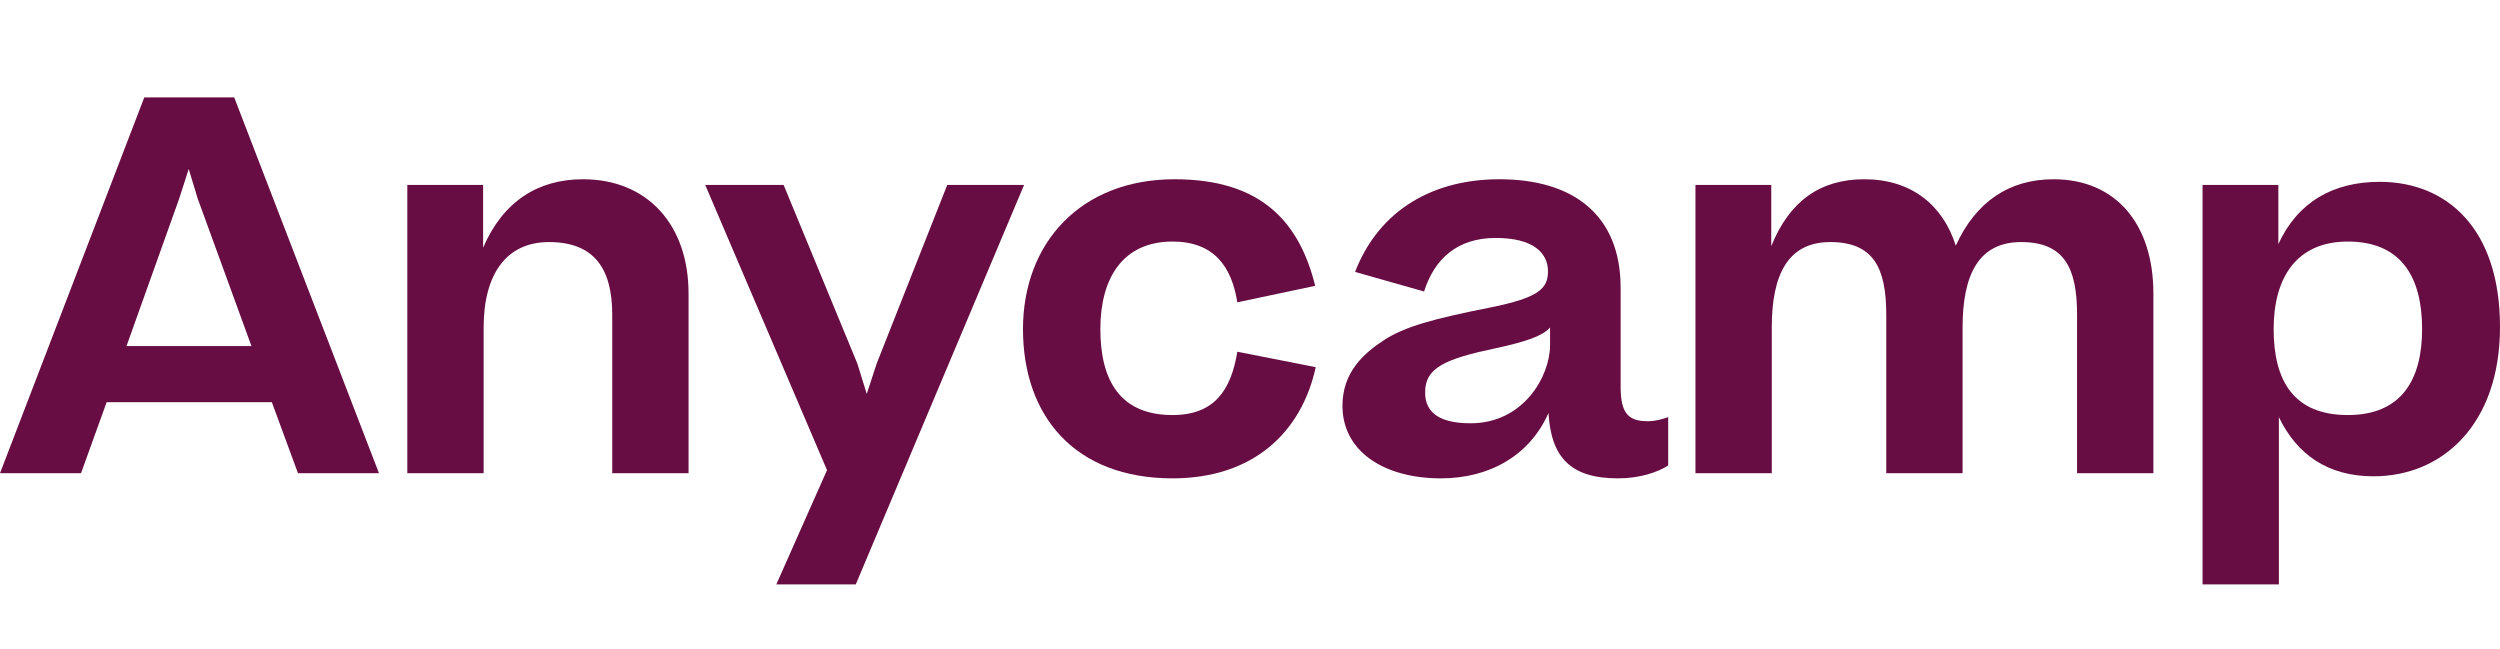 <svg width="154" height="40" viewBox="0 0 154 40" fill="none" xmlns="http://www.w3.org/2000/svg">
<path d="M0 29.15H4.991L6.569 24.774H16.745L18.355 29.15H23.346L14.427 6H8.888L0 29.15ZM11.045 12.216L11.625 10.408L12.172 12.216L15.489 21.317H7.793L11.045 12.216Z" fill="#670D43"/>
<path d="M25.091 29.15H29.792V20.175C29.792 16.909 31.177 14.911 33.818 14.911C36.587 14.911 37.714 16.529 37.714 19.383V29.15H42.415V18.082C42.415 13.833 39.871 11.042 35.911 11.042C33.141 11.042 30.984 12.406 29.76 15.26V11.391H25.091V29.15Z" fill="#670D43"/>
<path d="M63.084 11.391H58.351L54.003 22.395L53.392 24.266L52.812 22.395L48.271 11.391H43.441L50.944 28.96L47.821 36H52.715L63.084 11.391Z" fill="#670D43"/>
<path d="M81.017 17.607C80.051 13.738 77.765 11.042 72.355 11.042C66.558 11.042 63.016 14.975 63.016 20.271C63.016 25.63 66.204 29.467 72.226 29.467C77.217 29.467 80.18 26.613 81.049 22.617L76.219 21.666C75.832 24.044 74.802 25.567 72.226 25.567C69.006 25.567 67.782 23.442 67.782 20.271C67.782 17.131 69.167 14.88 72.226 14.88C74.77 14.88 75.865 16.402 76.219 18.622L81.017 17.607Z" fill="#670D43"/>
<path d="M88.753 29.467C91.812 29.467 94.26 28.009 95.387 25.44C95.548 28.199 96.772 29.467 99.67 29.467C101.022 29.467 102.117 29.087 102.761 28.674V25.693C102.407 25.82 101.988 25.947 101.505 25.947C100.314 25.947 99.831 25.471 99.831 23.822V17.734C99.831 13.199 96.868 11.042 92.36 11.042C88.367 11.042 84.986 12.85 83.472 16.75L87.723 17.956C88.367 15.926 89.784 14.658 92.135 14.658C94.453 14.658 95.355 15.577 95.355 16.719C95.355 17.765 94.807 18.336 91.812 18.939C88.302 19.636 86.564 20.112 85.275 20.937C83.955 21.793 82.695 22.966 82.695 24.996C82.695 27.818 85.275 29.467 88.753 29.467ZM90.589 26.074C88.753 26.074 87.787 25.471 87.787 24.171C87.787 22.649 89.011 22.11 92.167 21.444C94.067 21.032 95.033 20.683 95.484 20.175V21.254C95.484 23.188 93.841 26.074 90.589 26.074Z" fill="#670D43"/>
<path d="M109.141 20.175C109.141 16.909 110.14 14.911 112.748 14.911C115.421 14.911 116.194 16.529 116.194 19.383V29.15H120.895V20.175C120.895 16.909 121.893 14.911 124.502 14.911C127.175 14.911 127.947 16.529 127.947 19.383V29.15H132.649V18.082C132.649 13.833 130.363 11.042 126.498 11.042C123.761 11.042 121.7 12.438 120.477 15.133C119.672 12.596 117.707 11.042 114.841 11.042C112.136 11.042 110.236 12.374 109.109 15.165V11.391H104.44V29.15H109.141V20.175Z" fill="#670D43"/>
<path d="M154 20.144C154 13.992 150.651 11.201 146.594 11.201C143.728 11.201 141.538 12.438 140.346 15.038V11.391H135.677V36H140.379V25.693C141.473 27.977 143.373 29.34 146.207 29.34C150.49 29.34 154 26.106 154 20.144ZM144.629 25.567C141.28 25.567 140.057 23.442 140.057 20.271C140.057 17.131 141.441 14.88 144.629 14.88C147.914 14.88 149.202 17.068 149.202 20.271C149.202 23.41 147.914 25.567 144.629 25.567Z" fill="#670D43"/>
</svg>
